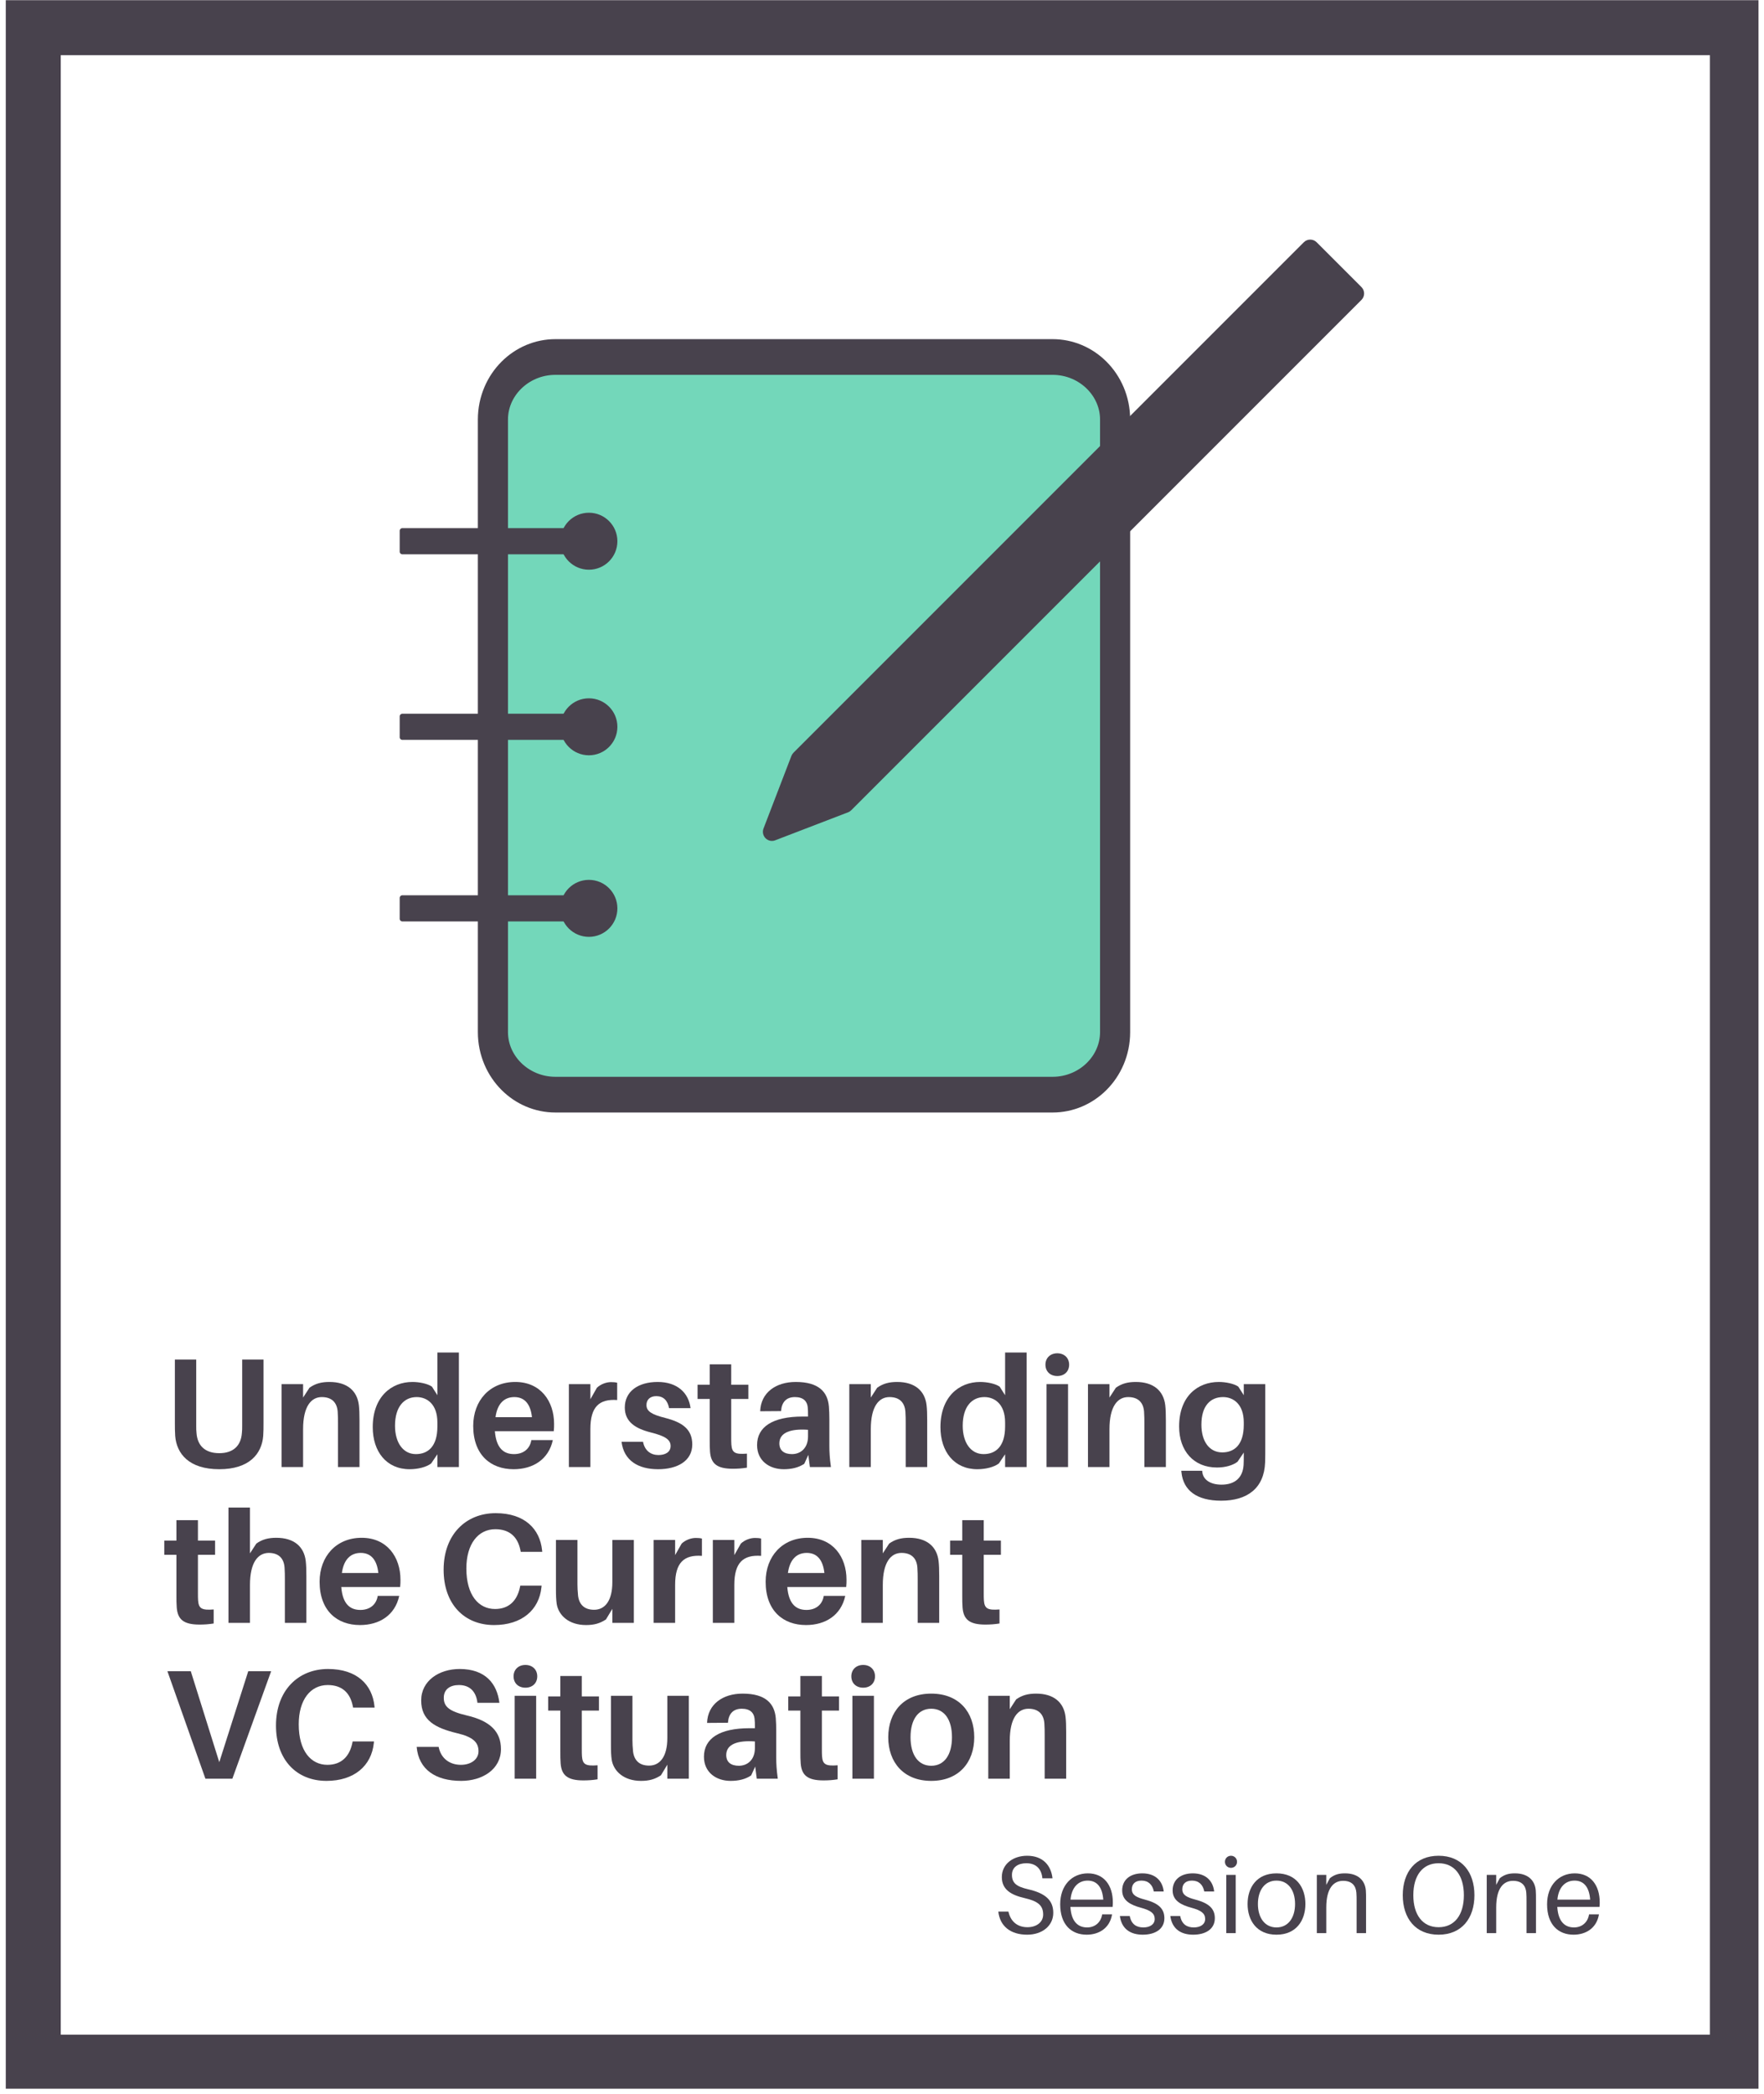 <?xml version="1.0" encoding="UTF-8" standalone="no"?>
<!DOCTYPE svg PUBLIC "-//W3C//DTD SVG 1.1//EN" "http://www.w3.org/Graphics/SVG/1.1/DTD/svg11.dtd">
<svg width="100%" height="100%" viewBox="0 0 321 381" version="1.1" xmlns="http://www.w3.org/2000/svg" xmlns:xlink="http://www.w3.org/1999/xlink" xml:space="preserve" xmlns:serif="http://www.serif.com/" style="fill-rule:evenodd;clip-rule:evenodd;stroke-linejoin:round;stroke-miterlimit:2;">
    <g id="Artboard1" transform="matrix(1,0,0,1,0,-4.9e-05)">
        <rect x="-0" y="0" width="320.001" height="380" style="fill:none;"/>
        <clipPath id="_clip1">
            <rect x="-0" y="0" width="320.001" height="380"/>
        </clipPath>
        <g clip-path="url(#_clip1)">
            <g transform="matrix(1,0,0,1,-0,-926)">
                <g transform="matrix(1.013,0,0,0.934,-151.912,824.231)">
                    <path d="M467,109L151,109L151,516L467,516L467,109ZM160.875,119.711L160.875,505.289L457.125,505.289L457.125,119.711L160.875,119.711Z" style="fill:rgb(72,66,77);"/>
                </g>
                <g transform="matrix(1,0,0,1,1.712,143.573)">
                    <g transform="matrix(1,0,0,1,-479,-22.658)">
                        <g transform="matrix(3.491,0,0,4.138,-1070.01,179.48)">
                            <path d="M501.351,169.631C501.351,168.113 499.89,166.881 498.091,166.881L472.179,166.881C470.38,166.881 468.919,168.113 468.919,169.631L468.919,196.563C468.919,198.081 470.38,199.313 472.179,199.313L498.091,199.313C499.89,199.313 501.351,198.081 501.351,196.563L501.351,169.631Z" style="fill:rgb(115,215,186);stroke:rgb(72,66,77);stroke-width:1.57px;"/>
                        </g>
                        <g transform="matrix(4.756,0,0,4.756,-1551.42,-3103.38)">
                            <g>
                                <g transform="matrix(0.604,0,0,0.5,172.853,404)">
                                    <path d="M458,876.2C458,876.09 457.926,876 457.835,876L445.526,876C445.434,876 445.36,876.09 445.36,876.2L445.36,877.8C445.36,877.91 445.434,878 445.526,878L457.835,878C457.926,878 458,877.91 458,877.8L458,876.2Z" style="fill:rgb(72,66,77);"/>
                                </g>
                                <g transform="matrix(1,0,0,1,7,-7.41)">
                                    <circle cx="442.09" cy="849.91" r="1.09" style="fill:rgb(72,66,77);"/>
                                </g>
                            </g>
                            <g transform="matrix(1,0,0,1,0,7.099)">
                                <g transform="matrix(0.604,0,0,0.5,172.853,404)">
                                    <path d="M458,876.2C458,876.09 457.926,876 457.835,876L445.526,876C445.434,876 445.36,876.09 445.36,876.2L445.36,877.8C445.36,877.91 445.434,878 445.526,878L457.835,878C457.926,878 458,877.91 458,877.8L458,876.2Z" style="fill:rgb(72,66,77);"/>
                                </g>
                                <g transform="matrix(1,0,0,1,7,-7.41)">
                                    <circle cx="442.09" cy="849.91" r="1.09" style="fill:rgb(72,66,77);"/>
                                </g>
                            </g>
                            <g transform="matrix(1,0,0,1,0,14.044)">
                                <g transform="matrix(0.604,0,0,0.5,172.853,404)">
                                    <path d="M458,876.2C458,876.09 457.926,876 457.835,876L445.526,876C445.434,876 445.36,876.09 445.36,876.2L445.36,877.8C445.36,877.91 445.434,878 445.526,878L457.835,878C457.926,878 458,877.91 458,877.8L458,876.2Z" style="fill:rgb(72,66,77);"/>
                                </g>
                                <g transform="matrix(1,0,0,1,7,-7.41)">
                                    <circle cx="442.09" cy="849.91" r="1.09" style="fill:rgb(72,66,77);"/>
                                </g>
                            </g>
                        </g>
                    </g>
                    <g transform="matrix(11.639,-11.639,10.489,10.489,-16733.2,336.244)">
                        <path d="M707.9,832.253C707.955,832.253 708,832.303 708,832.364L708,833.142C708,833.203 707.955,833.253 707.9,833.253L699.922,833.253C699.908,833.253 699.894,833.25 699.881,833.243C699.785,833.196 699.355,832.984 699.093,832.854C699.057,832.837 699.034,832.797 699.034,832.753C699.034,832.709 699.057,832.669 699.093,832.651C699.355,832.522 699.785,832.31 699.881,832.262C699.894,832.256 699.908,832.253 699.922,832.253L707.9,832.253Z" style="fill:rgb(72,66,77);"/>
                    </g>
                </g>
                <g transform="matrix(1.35,0,0,1.35,29.555,1192.9)">
                    <g transform="matrix(21,0,0,21,0,0)">
                        <path d="M0.649,-0.69L0.512,-0.69L0.512,-0.267C0.512,-0.247 0.512,-0.232 0.51,-0.217C0.504,-0.138 0.456,-0.089 0.365,-0.089C0.273,-0.089 0.225,-0.138 0.219,-0.217C0.217,-0.232 0.217,-0.247 0.217,-0.267L0.217,-0.69L0.08,-0.69L0.08,-0.281C0.08,-0.252 0.08,-0.232 0.082,-0.2C0.091,-0.085 0.171,0.014 0.365,0.014C0.558,0.014 0.638,-0.085 0.647,-0.2C0.649,-0.232 0.649,-0.252 0.649,-0.281L0.649,-0.69Z" style="fill:rgb(72,66,77);fill-rule:nonzero;"/>
                    </g>
                    <g transform="matrix(21,0,0,21,14.742,0)">
                        <path d="M0.559,-0.397C0.548,-0.49 0.483,-0.546 0.37,-0.546C0.319,-0.546 0.28,-0.536 0.242,-0.509L0.201,-0.446L0.201,-0.532L0.063,-0.532L0.063,-0L0.201,-0L0.201,-0.243C0.201,-0.391 0.254,-0.449 0.321,-0.449C0.388,-0.449 0.419,-0.411 0.423,-0.355C0.425,-0.328 0.425,-0.303 0.425,-0.281L0.425,-0L0.563,-0L0.563,-0.3C0.563,-0.343 0.562,-0.37 0.559,-0.397Z" style="fill:rgb(72,66,77);fill-rule:nonzero;"/>
                    </g>
                    <g transform="matrix(21,0,0,21,27.783,0)">
                        <path d="M0.58,-0.735L0.442,-0.735L0.442,-0.461L0.407,-0.516C0.38,-0.535 0.326,-0.546 0.282,-0.546C0.145,-0.546 0.027,-0.449 0.027,-0.256C0.027,-0.099 0.115,0.014 0.264,0.014C0.318,0.014 0.372,-0 0.402,-0.023L0.442,-0.082L0.442,-0L0.58,-0L0.58,-0.735ZM0.304,-0.083C0.222,-0.083 0.17,-0.156 0.17,-0.265C0.17,-0.388 0.229,-0.449 0.309,-0.449C0.373,-0.449 0.442,-0.406 0.442,-0.286L0.442,-0.26C0.442,-0.13 0.38,-0.083 0.304,-0.083Z" style="fill:rgb(72,66,77);fill-rule:nonzero;"/>
                    </g>
                    <g transform="matrix(21,0,0,21,41.328,0)">
                        <path d="M0.546,-0.277C0.546,-0.422 0.46,-0.546 0.297,-0.546C0.134,-0.546 0.027,-0.427 0.027,-0.264C0.027,-0.077 0.14,0.014 0.286,0.014C0.411,0.014 0.511,-0.049 0.538,-0.173L0.4,-0.173C0.391,-0.116 0.348,-0.083 0.289,-0.083C0.225,-0.083 0.175,-0.118 0.166,-0.23L0.544,-0.23C0.546,-0.248 0.546,-0.264 0.546,-0.277ZM0.291,-0.449C0.357,-0.449 0.395,-0.404 0.404,-0.32L0.17,-0.32C0.182,-0.408 0.227,-0.449 0.291,-0.449Z" style="fill:rgb(72,66,77);fill-rule:nonzero;"/>
                    </g>
                    <g transform="matrix(21,0,0,21,53.466,0)">
                        <path d="M0.334,-0.545C0.304,-0.545 0.269,-0.533 0.243,-0.509L0.201,-0.435L0.201,-0.532L0.063,-0.532L0.063,-0L0.201,-0L0.201,-0.244C0.201,-0.387 0.258,-0.438 0.373,-0.43L0.373,-0.541C0.361,-0.544 0.35,-0.545 0.334,-0.545Z" style="fill:rgb(72,66,77);fill-rule:nonzero;"/>
                    </g>
                    <g transform="matrix(21,0,0,21,61.446,0)">
                        <path d="M0.253,-0.546C0.126,-0.546 0.042,-0.484 0.042,-0.382C0.042,-0.29 0.11,-0.247 0.209,-0.222C0.301,-0.199 0.336,-0.176 0.336,-0.135C0.336,-0.096 0.302,-0.077 0.258,-0.077C0.21,-0.077 0.17,-0.104 0.159,-0.162L0.021,-0.162C0.036,-0.042 0.127,0.014 0.256,0.014C0.378,0.014 0.475,-0.038 0.475,-0.145C0.475,-0.243 0.411,-0.287 0.302,-0.315C0.214,-0.337 0.181,-0.358 0.181,-0.398C0.181,-0.431 0.203,-0.455 0.244,-0.455C0.29,-0.455 0.317,-0.427 0.326,-0.378L0.464,-0.378C0.452,-0.475 0.38,-0.546 0.253,-0.546Z" style="fill:rgb(72,66,77);fill-rule:nonzero;"/>
                    </g>
                    <g transform="matrix(21,0,0,21,71.883,0)">
                        <path d="M0.228,-0.437L0.338,-0.437L0.338,-0.528L0.228,-0.528L0.228,-0.659L0.09,-0.659L0.09,-0.528L0.012,-0.528L0.012,-0.437L0.09,-0.437L0.09,-0.175C0.09,-0.145 0.09,-0.122 0.092,-0.098C0.098,-0.023 0.135,0.011 0.238,0.011C0.269,0.011 0.298,0.009 0.329,0.004L0.329,-0.086C0.252,-0.08 0.233,-0.092 0.229,-0.144C0.228,-0.158 0.228,-0.173 0.228,-0.191L0.228,-0.437Z" style="fill:rgb(72,66,77);fill-rule:nonzero;"/>
                    </g>
                    <g transform="matrix(21,0,0,21,79.464,0)">
                        <path d="M0.372,-0L0.507,-0C0.499,-0.059 0.497,-0.095 0.497,-0.135L0.497,-0.307C0.497,-0.336 0.496,-0.364 0.494,-0.389C0.486,-0.481 0.43,-0.546 0.281,-0.546C0.154,-0.546 0.057,-0.478 0.053,-0.358L0.187,-0.359C0.191,-0.417 0.221,-0.449 0.276,-0.449C0.33,-0.449 0.354,-0.422 0.358,-0.385C0.36,-0.367 0.36,-0.351 0.36,-0.335L0.36,-0.324L0.326,-0.324C0.133,-0.324 0.033,-0.258 0.033,-0.141C0.033,-0.04 0.112,0.014 0.204,0.014C0.254,0.014 0.299,0.004 0.336,-0.021L0.362,-0.078L0.372,-0ZM0.257,-0.083C0.208,-0.083 0.176,-0.105 0.176,-0.152C0.176,-0.222 0.25,-0.247 0.36,-0.239L0.36,-0.196C0.36,-0.122 0.313,-0.083 0.257,-0.083Z" style="fill:rgb(72,66,77);fill-rule:nonzero;"/>
                    </g>
                    <g transform="matrix(21,0,0,21,91.266,0)">
                        <path d="M0.559,-0.397C0.548,-0.49 0.483,-0.546 0.37,-0.546C0.319,-0.546 0.28,-0.536 0.242,-0.509L0.201,-0.446L0.201,-0.532L0.063,-0.532L0.063,-0L0.201,-0L0.201,-0.243C0.201,-0.391 0.254,-0.449 0.321,-0.449C0.388,-0.449 0.419,-0.411 0.423,-0.355C0.425,-0.328 0.425,-0.303 0.425,-0.281L0.425,-0L0.563,-0L0.563,-0.3C0.563,-0.343 0.562,-0.37 0.559,-0.397Z" style="fill:rgb(72,66,77);fill-rule:nonzero;"/>
                    </g>
                    <g transform="matrix(21,0,0,21,104.307,0)">
                        <path d="M0.58,-0.735L0.442,-0.735L0.442,-0.461L0.407,-0.516C0.38,-0.535 0.326,-0.546 0.282,-0.546C0.145,-0.546 0.027,-0.449 0.027,-0.256C0.027,-0.099 0.115,0.014 0.264,0.014C0.318,0.014 0.372,-0 0.402,-0.023L0.442,-0.082L0.442,-0L0.58,-0L0.58,-0.735ZM0.304,-0.083C0.222,-0.083 0.17,-0.156 0.17,-0.265C0.17,-0.388 0.229,-0.449 0.309,-0.449C0.373,-0.449 0.442,-0.406 0.442,-0.286L0.442,-0.26C0.442,-0.13 0.38,-0.083 0.304,-0.083Z" style="fill:rgb(72,66,77);fill-rule:nonzero;"/>
                    </g>
                    <g transform="matrix(21,0,0,21,117.852,0)">
                        <path d="M0.132,-0.73C0.087,-0.73 0.056,-0.7 0.056,-0.657C0.056,-0.613 0.087,-0.584 0.132,-0.584C0.177,-0.584 0.208,-0.613 0.208,-0.657C0.208,-0.7 0.177,-0.73 0.132,-0.73ZM0.201,-0L0.201,-0.532L0.063,-0.532L0.063,-0L0.201,-0Z" style="fill:rgb(72,66,77);fill-rule:nonzero;"/>
                    </g>
                    <g transform="matrix(21,0,0,21,123.438,0)">
                        <path d="M0.559,-0.397C0.548,-0.49 0.483,-0.546 0.37,-0.546C0.319,-0.546 0.28,-0.536 0.242,-0.509L0.201,-0.446L0.201,-0.532L0.063,-0.532L0.063,-0L0.201,-0L0.201,-0.243C0.201,-0.391 0.254,-0.449 0.321,-0.449C0.388,-0.449 0.419,-0.411 0.423,-0.355C0.425,-0.328 0.425,-0.303 0.425,-0.281L0.425,-0L0.563,-0L0.563,-0.3C0.563,-0.343 0.562,-0.37 0.559,-0.397Z" style="fill:rgb(72,66,77);fill-rule:nonzero;"/>
                    </g>
                    <g transform="matrix(21,0,0,21,136.479,0)">
                        <path d="M0.58,-0.532L0.442,-0.532L0.442,-0.461L0.407,-0.516C0.38,-0.535 0.326,-0.546 0.282,-0.546C0.145,-0.546 0.027,-0.453 0.027,-0.26C0.027,-0.104 0.12,0.003 0.27,0.003C0.324,0.003 0.372,-0.011 0.402,-0.034L0.442,-0.093L0.442,-0.08C0.442,-0.057 0.442,-0.035 0.441,-0.015C0.436,0.07 0.384,0.113 0.299,0.113C0.228,0.113 0.182,0.082 0.176,0.033L0.175,0.024L0.041,0.024L0.042,0.034C0.054,0.151 0.141,0.216 0.297,0.216C0.465,0.216 0.573,0.136 0.579,-0.03C0.58,-0.059 0.58,-0.1 0.58,-0.133L0.58,-0.532ZM0.304,-0.094C0.222,-0.094 0.17,-0.163 0.17,-0.272C0.17,-0.394 0.229,-0.449 0.309,-0.449C0.373,-0.449 0.442,-0.406 0.442,-0.286L0.442,-0.271C0.442,-0.141 0.38,-0.094 0.304,-0.094Z" style="fill:rgb(72,66,77);fill-rule:nonzero;"/>
                    </g>
                </g>
                <g transform="matrix(1.35,0,0,1.35,29.555,1192.9)">
                    <g transform="matrix(21,0,0,21,0,21)">
                        <path d="M0.228,-0.437L0.338,-0.437L0.338,-0.528L0.228,-0.528L0.228,-0.659L0.09,-0.659L0.09,-0.528L0.012,-0.528L0.012,-0.437L0.09,-0.437L0.09,-0.175C0.09,-0.145 0.09,-0.122 0.092,-0.098C0.098,-0.023 0.135,0.011 0.238,0.011C0.269,0.011 0.298,0.009 0.329,0.004L0.329,-0.086C0.252,-0.08 0.233,-0.092 0.229,-0.144C0.228,-0.158 0.228,-0.173 0.228,-0.191L0.228,-0.437Z" style="fill:rgb(72,66,77);fill-rule:nonzero;"/>
                    </g>
                    <g transform="matrix(21,0,0,21,7.581,21)">
                        <path d="M0.559,-0.397C0.548,-0.49 0.483,-0.546 0.37,-0.546C0.319,-0.546 0.28,-0.536 0.242,-0.509L0.201,-0.446L0.201,-0.74L0.063,-0.74L0.063,-0L0.201,-0L0.201,-0.243C0.201,-0.391 0.254,-0.448 0.321,-0.449C0.388,-0.449 0.419,-0.411 0.423,-0.355C0.425,-0.328 0.425,-0.303 0.425,-0.281L0.425,-0L0.563,-0L0.563,-0.3C0.563,-0.343 0.562,-0.37 0.559,-0.397Z" style="fill:rgb(72,66,77);fill-rule:nonzero;"/>
                    </g>
                    <g transform="matrix(21,0,0,21,20.622,21)">
                        <path d="M0.546,-0.277C0.546,-0.422 0.46,-0.546 0.297,-0.546C0.134,-0.546 0.027,-0.427 0.027,-0.264C0.027,-0.077 0.14,0.014 0.286,0.014C0.411,0.014 0.511,-0.049 0.538,-0.173L0.4,-0.173C0.391,-0.116 0.348,-0.083 0.289,-0.083C0.225,-0.083 0.175,-0.118 0.166,-0.23L0.544,-0.23C0.546,-0.248 0.546,-0.264 0.546,-0.277ZM0.291,-0.449C0.357,-0.449 0.395,-0.404 0.404,-0.32L0.17,-0.32C0.182,-0.408 0.227,-0.449 0.291,-0.449Z" style="fill:rgb(72,66,77);fill-rule:nonzero;"/>
                    </g>
                    <g transform="matrix(21,0,0,21,36.834,21)">
                        <path d="M0.385,-0.704C0.194,-0.704 0.051,-0.567 0.051,-0.341C0.051,-0.121 0.183,0.014 0.375,0.014C0.552,0.014 0.664,-0.082 0.679,-0.229L0.68,-0.239L0.543,-0.239L0.541,-0.229C0.523,-0.143 0.471,-0.089 0.381,-0.089C0.276,-0.089 0.197,-0.177 0.197,-0.349C0.197,-0.506 0.272,-0.601 0.383,-0.601C0.475,-0.601 0.527,-0.551 0.544,-0.466L0.546,-0.456L0.684,-0.456L0.683,-0.466C0.669,-0.602 0.572,-0.704 0.385,-0.704Z" style="fill:rgb(72,66,77);fill-rule:nonzero;"/>
                    </g>
                    <g transform="matrix(21,0,0,21,51.912,21)">
                        <path d="M0.554,-0.532L0.416,-0.532L0.416,-0.261C0.416,-0.141 0.368,-0.084 0.299,-0.084C0.235,-0.084 0.203,-0.119 0.196,-0.174C0.193,-0.201 0.192,-0.23 0.192,-0.247L0.192,-0.532L0.054,-0.532L0.054,-0.218C0.054,-0.175 0.055,-0.148 0.059,-0.121C0.071,-0.048 0.137,0.014 0.247,0.014C0.298,0.014 0.336,0.004 0.375,-0.022L0.416,-0.09L0.416,-0L0.554,-0L0.554,-0.532Z" style="fill:rgb(72,66,77);fill-rule:nonzero;"/>
                    </g>
                    <g transform="matrix(21,0,0,21,64.89,21)">
                        <path d="M0.334,-0.545C0.304,-0.545 0.269,-0.533 0.243,-0.509L0.201,-0.435L0.201,-0.532L0.063,-0.532L0.063,-0L0.201,-0L0.201,-0.244C0.201,-0.387 0.258,-0.438 0.373,-0.43L0.373,-0.541C0.361,-0.544 0.35,-0.545 0.334,-0.545Z" style="fill:rgb(72,66,77);fill-rule:nonzero;"/>
                    </g>
                    <g transform="matrix(21,0,0,21,72.87,21)">
                        <path d="M0.334,-0.545C0.304,-0.545 0.269,-0.533 0.243,-0.509L0.201,-0.435L0.201,-0.532L0.063,-0.532L0.063,-0L0.201,-0L0.201,-0.244C0.201,-0.387 0.258,-0.438 0.373,-0.43L0.373,-0.541C0.361,-0.544 0.35,-0.545 0.334,-0.545Z" style="fill:rgb(72,66,77);fill-rule:nonzero;"/>
                    </g>
                    <g transform="matrix(21,0,0,21,80.745,21)">
                        <path d="M0.546,-0.277C0.546,-0.422 0.46,-0.546 0.297,-0.546C0.134,-0.546 0.027,-0.427 0.027,-0.264C0.027,-0.077 0.14,0.014 0.286,0.014C0.411,0.014 0.511,-0.049 0.538,-0.173L0.4,-0.173C0.391,-0.116 0.348,-0.083 0.289,-0.083C0.225,-0.083 0.175,-0.118 0.166,-0.23L0.544,-0.23C0.546,-0.248 0.546,-0.264 0.546,-0.277ZM0.291,-0.449C0.357,-0.449 0.395,-0.404 0.404,-0.32L0.17,-0.32C0.182,-0.408 0.227,-0.449 0.291,-0.449Z" style="fill:rgb(72,66,77);fill-rule:nonzero;"/>
                    </g>
                    <g transform="matrix(21,0,0,21,92.883,21)">
                        <path d="M0.559,-0.397C0.548,-0.49 0.483,-0.546 0.37,-0.546C0.319,-0.546 0.28,-0.536 0.242,-0.509L0.201,-0.446L0.201,-0.532L0.063,-0.532L0.063,-0L0.201,-0L0.201,-0.243C0.201,-0.391 0.254,-0.449 0.321,-0.449C0.388,-0.449 0.419,-0.411 0.423,-0.355C0.425,-0.328 0.425,-0.303 0.425,-0.281L0.425,-0L0.563,-0L0.563,-0.3C0.563,-0.343 0.562,-0.37 0.559,-0.397Z" style="fill:rgb(72,66,77);fill-rule:nonzero;"/>
                    </g>
                    <g transform="matrix(21,0,0,21,105.924,21)">
                        <path d="M0.228,-0.437L0.338,-0.437L0.338,-0.528L0.228,-0.528L0.228,-0.659L0.09,-0.659L0.09,-0.528L0.012,-0.528L0.012,-0.437L0.09,-0.437L0.09,-0.175C0.09,-0.145 0.09,-0.122 0.092,-0.098C0.098,-0.023 0.135,0.011 0.238,0.011C0.269,0.011 0.298,0.009 0.329,0.004L0.329,-0.086C0.252,-0.08 0.233,-0.092 0.229,-0.144C0.228,-0.158 0.228,-0.173 0.228,-0.191L0.228,-0.437Z" style="fill:rgb(72,66,77);fill-rule:nonzero;"/>
                    </g>
                </g>
                <g transform="matrix(1.35,0,0,1.35,29.555,1192.9)">
                    <g transform="matrix(21,0,0,21,0,42)">
                        <path d="M0.449,-0L0.698,-0.69L0.551,-0.69L0.365,-0.106L0.182,-0.69L0.032,-0.69L0.276,-0L0.449,-0Z" style="fill:rgb(72,66,77);fill-rule:nonzero;"/>
                    </g>
                    <g transform="matrix(21,0,0,21,14.238,42)">
                        <path d="M0.385,-0.704C0.194,-0.704 0.051,-0.567 0.051,-0.341C0.051,-0.121 0.183,0.014 0.375,0.014C0.552,0.014 0.664,-0.082 0.679,-0.229L0.68,-0.239L0.543,-0.239L0.541,-0.229C0.523,-0.143 0.471,-0.089 0.381,-0.089C0.276,-0.089 0.197,-0.177 0.197,-0.349C0.197,-0.506 0.272,-0.601 0.383,-0.601C0.475,-0.601 0.527,-0.551 0.544,-0.466L0.546,-0.456L0.684,-0.456L0.683,-0.466C0.669,-0.602 0.572,-0.704 0.385,-0.704Z" style="fill:rgb(72,66,77);fill-rule:nonzero;"/>
                    </g>
                    <g transform="matrix(21,0,0,21,33.39,42)">
                        <path d="M0.318,-0.704C0.186,-0.704 0.071,-0.629 0.071,-0.502C0.071,-0.375 0.16,-0.326 0.301,-0.292C0.403,-0.268 0.439,-0.234 0.439,-0.176C0.439,-0.123 0.389,-0.089 0.326,-0.089C0.256,-0.089 0.198,-0.128 0.183,-0.204L0.042,-0.204C0.055,-0.059 0.163,0.014 0.328,0.014C0.464,0.014 0.583,-0.06 0.583,-0.19C0.583,-0.301 0.515,-0.371 0.363,-0.406C0.253,-0.432 0.216,-0.461 0.216,-0.519C0.216,-0.575 0.258,-0.601 0.313,-0.601C0.385,-0.601 0.424,-0.557 0.432,-0.487L0.573,-0.487C0.558,-0.61 0.483,-0.704 0.318,-0.704Z" style="fill:rgb(72,66,77);fill-rule:nonzero;"/>
                    </g>
                    <g transform="matrix(21,0,0,21,46.158,42)">
                        <path d="M0.132,-0.73C0.087,-0.73 0.056,-0.7 0.056,-0.657C0.056,-0.613 0.087,-0.584 0.132,-0.584C0.177,-0.584 0.208,-0.613 0.208,-0.657C0.208,-0.7 0.177,-0.73 0.132,-0.73ZM0.201,-0L0.201,-0.532L0.063,-0.532L0.063,-0L0.201,-0Z" style="fill:rgb(72,66,77);fill-rule:nonzero;"/>
                    </g>
                    <g transform="matrix(21,0,0,21,51.744,42)">
                        <path d="M0.228,-0.437L0.338,-0.437L0.338,-0.528L0.228,-0.528L0.228,-0.659L0.09,-0.659L0.09,-0.528L0.012,-0.528L0.012,-0.437L0.09,-0.437L0.09,-0.175C0.09,-0.145 0.09,-0.122 0.092,-0.098C0.098,-0.023 0.135,0.011 0.238,0.011C0.269,0.011 0.298,0.009 0.329,0.004L0.329,-0.086C0.252,-0.08 0.233,-0.092 0.229,-0.144C0.228,-0.158 0.228,-0.173 0.228,-0.191L0.228,-0.437Z" style="fill:rgb(72,66,77);fill-rule:nonzero;"/>
                    </g>
                    <g transform="matrix(21,0,0,21,59.325,42)">
                        <path d="M0.554,-0.532L0.416,-0.532L0.416,-0.261C0.416,-0.141 0.368,-0.084 0.299,-0.084C0.235,-0.084 0.203,-0.119 0.196,-0.174C0.193,-0.201 0.192,-0.23 0.192,-0.247L0.192,-0.532L0.054,-0.532L0.054,-0.218C0.054,-0.175 0.055,-0.148 0.059,-0.121C0.071,-0.048 0.137,0.014 0.247,0.014C0.298,0.014 0.336,0.004 0.375,-0.022L0.416,-0.09L0.416,-0L0.554,-0L0.554,-0.532Z" style="fill:rgb(72,66,77);fill-rule:nonzero;"/>
                    </g>
                    <g transform="matrix(21,0,0,21,72.303,42)">
                        <path d="M0.372,-0L0.507,-0C0.499,-0.059 0.497,-0.095 0.497,-0.135L0.497,-0.307C0.497,-0.336 0.496,-0.364 0.494,-0.389C0.486,-0.481 0.43,-0.546 0.281,-0.546C0.154,-0.546 0.057,-0.478 0.053,-0.358L0.187,-0.359C0.191,-0.417 0.221,-0.449 0.276,-0.449C0.33,-0.449 0.354,-0.422 0.358,-0.385C0.36,-0.367 0.36,-0.351 0.36,-0.335L0.36,-0.324L0.326,-0.324C0.133,-0.324 0.033,-0.258 0.033,-0.141C0.033,-0.04 0.112,0.014 0.204,0.014C0.254,0.014 0.299,0.004 0.336,-0.021L0.362,-0.078L0.372,-0ZM0.257,-0.083C0.208,-0.083 0.176,-0.105 0.176,-0.152C0.176,-0.222 0.25,-0.247 0.36,-0.239L0.36,-0.196C0.36,-0.122 0.313,-0.083 0.257,-0.083Z" style="fill:rgb(72,66,77);fill-rule:nonzero;"/>
                    </g>
                    <g transform="matrix(21,0,0,21,84.105,42)">
                        <path d="M0.228,-0.437L0.338,-0.437L0.338,-0.528L0.228,-0.528L0.228,-0.659L0.09,-0.659L0.09,-0.528L0.012,-0.528L0.012,-0.437L0.09,-0.437L0.09,-0.175C0.09,-0.145 0.09,-0.122 0.092,-0.098C0.098,-0.023 0.135,0.011 0.238,0.011C0.269,0.011 0.298,0.009 0.329,0.004L0.329,-0.086C0.252,-0.08 0.233,-0.092 0.229,-0.144C0.228,-0.158 0.228,-0.173 0.228,-0.191L0.228,-0.437Z" style="fill:rgb(72,66,77);fill-rule:nonzero;"/>
                    </g>
                    <g transform="matrix(21,0,0,21,91.686,42)">
                        <path d="M0.132,-0.73C0.087,-0.73 0.056,-0.7 0.056,-0.657C0.056,-0.613 0.087,-0.584 0.132,-0.584C0.177,-0.584 0.208,-0.613 0.208,-0.657C0.208,-0.7 0.177,-0.73 0.132,-0.73ZM0.201,-0L0.201,-0.532L0.063,-0.532L0.063,-0L0.201,-0Z" style="fill:rgb(72,66,77);fill-rule:nonzero;"/>
                    </g>
                    <g transform="matrix(21,0,0,21,97.272,42)">
                        <path d="M0.303,-0.546C0.126,-0.546 0.027,-0.428 0.027,-0.266C0.027,-0.105 0.126,0.014 0.303,0.014C0.48,0.014 0.579,-0.105 0.579,-0.266C0.579,-0.428 0.48,-0.546 0.303,-0.546ZM0.303,-0.083C0.22,-0.083 0.17,-0.152 0.17,-0.266C0.17,-0.381 0.22,-0.449 0.303,-0.449C0.386,-0.449 0.436,-0.381 0.436,-0.266C0.436,-0.152 0.386,-0.083 0.303,-0.083Z" style="fill:rgb(72,66,77);fill-rule:nonzero;"/>
                    </g>
                    <g transform="matrix(21,0,0,21,109.998,42)">
                        <path d="M0.559,-0.397C0.548,-0.49 0.483,-0.546 0.37,-0.546C0.319,-0.546 0.28,-0.536 0.242,-0.509L0.201,-0.446L0.201,-0.532L0.063,-0.532L0.063,-0L0.201,-0L0.201,-0.243C0.201,-0.391 0.254,-0.449 0.321,-0.449C0.388,-0.449 0.419,-0.411 0.423,-0.355C0.425,-0.328 0.425,-0.303 0.425,-0.281L0.425,-0L0.563,-0L0.563,-0.3C0.563,-0.343 0.562,-0.37 0.559,-0.397Z" style="fill:rgb(72,66,77);fill-rule:nonzero;"/>
                    </g>
                </g>
                <g transform="matrix(1.25,0,0,1.25,180.626,1277.7)">
                    <g transform="matrix(16,0,0,16,0,0)">
                        <path d="M0.314,-0.704C0.187,-0.704 0.084,-0.629 0.084,-0.51C0.084,-0.396 0.169,-0.347 0.291,-0.319C0.412,-0.291 0.46,-0.253 0.46,-0.169C0.46,-0.097 0.396,-0.054 0.317,-0.054C0.227,-0.054 0.164,-0.105 0.144,-0.196L0.052,-0.196C0.067,-0.063 0.163,0.014 0.315,0.014C0.448,0.014 0.552,-0.064 0.552,-0.185C0.552,-0.302 0.476,-0.364 0.324,-0.399C0.219,-0.423 0.176,-0.455 0.176,-0.53C0.176,-0.602 0.234,-0.636 0.307,-0.636C0.394,-0.636 0.445,-0.586 0.453,-0.499L0.545,-0.499C0.532,-0.617 0.457,-0.704 0.314,-0.704Z" style="fill:rgb(72,66,77);fill-rule:nonzero;"/>
                    </g>
                    <g transform="matrix(16,0,0,16,9.36,0)">
                        <path d="M0.509,-0.28C0.509,-0.435 0.428,-0.544 0.282,-0.544C0.137,-0.544 0.03,-0.435 0.03,-0.263C0.03,-0.076 0.133,0.014 0.271,0.014C0.38,0.014 0.481,-0.043 0.502,-0.171L0.412,-0.171C0.4,-0.095 0.344,-0.052 0.275,-0.052C0.197,-0.052 0.131,-0.099 0.123,-0.239L0.507,-0.239C0.509,-0.258 0.509,-0.272 0.509,-0.28ZM0.28,-0.478C0.367,-0.478 0.414,-0.415 0.422,-0.305L0.124,-0.305C0.134,-0.418 0.196,-0.478 0.28,-0.478Z" style="fill:rgb(72,66,77);fill-rule:nonzero;"/>
                    </g>
                    <g transform="matrix(16,0,0,16,18.144,0)">
                        <path d="M0.228,-0.544C0.119,-0.544 0.045,-0.486 0.045,-0.389C0.045,-0.296 0.121,-0.257 0.216,-0.231C0.305,-0.207 0.341,-0.18 0.341,-0.129C0.341,-0.078 0.295,-0.052 0.238,-0.052C0.177,-0.052 0.128,-0.079 0.114,-0.156L0.024,-0.156C0.04,-0.036 0.123,0.014 0.232,0.014C0.344,0.014 0.429,-0.036 0.429,-0.136C0.429,-0.226 0.371,-0.274 0.249,-0.306C0.177,-0.325 0.133,-0.346 0.133,-0.399C0.133,-0.445 0.161,-0.478 0.221,-0.478C0.283,-0.478 0.321,-0.441 0.333,-0.379L0.423,-0.379C0.412,-0.476 0.347,-0.544 0.228,-0.544Z" style="fill:rgb(72,66,77);fill-rule:nonzero;"/>
                    </g>
                    <g transform="matrix(16,0,0,16,25.488,0)">
                        <path d="M0.228,-0.544C0.119,-0.544 0.045,-0.486 0.045,-0.389C0.045,-0.296 0.121,-0.257 0.216,-0.231C0.305,-0.207 0.341,-0.18 0.341,-0.129C0.341,-0.078 0.295,-0.052 0.238,-0.052C0.177,-0.052 0.128,-0.079 0.114,-0.156L0.024,-0.156C0.04,-0.036 0.123,0.014 0.232,0.014C0.344,0.014 0.429,-0.036 0.429,-0.136C0.429,-0.226 0.371,-0.274 0.249,-0.306C0.177,-0.325 0.133,-0.346 0.133,-0.399C0.133,-0.445 0.161,-0.478 0.221,-0.478C0.283,-0.478 0.321,-0.441 0.333,-0.379L0.423,-0.379C0.412,-0.476 0.347,-0.544 0.228,-0.544Z" style="fill:rgb(72,66,77);fill-rule:nonzero;"/>
                    </g>
                    <g transform="matrix(16,0,0,16,32.832,0)">
                        <path d="M0.117,-0.704C0.086,-0.704 0.062,-0.68 0.062,-0.649C0.062,-0.618 0.086,-0.594 0.117,-0.594C0.148,-0.594 0.172,-0.618 0.172,-0.649C0.172,-0.68 0.148,-0.704 0.117,-0.704ZM0.16,-0L0.16,-0.53L0.074,-0.53L0.074,-0L0.16,-0Z" style="fill:rgb(72,66,77);fill-rule:nonzero;"/>
                    </g>
                    <g transform="matrix(16,0,0,16,36.64,0)">
                        <path d="M0.293,-0.544C0.113,-0.544 0.03,-0.415 0.03,-0.265C0.03,-0.116 0.113,0.014 0.293,0.014C0.473,0.014 0.556,-0.116 0.556,-0.265C0.556,-0.415 0.473,-0.544 0.293,-0.544ZM0.293,-0.052C0.186,-0.052 0.124,-0.141 0.124,-0.265C0.124,-0.39 0.186,-0.478 0.293,-0.478C0.4,-0.478 0.462,-0.39 0.462,-0.265C0.462,-0.141 0.4,-0.052 0.293,-0.052Z" style="fill:rgb(72,66,77);fill-rule:nonzero;"/>
                    </g>
                    <g transform="matrix(16,0,0,16,46.016,0)">
                        <path d="M0.52,-0.389C0.512,-0.482 0.447,-0.544 0.331,-0.544C0.277,-0.544 0.238,-0.535 0.193,-0.5L0.16,-0.439L0.16,-0.53L0.074,-0.53L0.074,-0L0.16,-0L0.16,-0.233C0.16,-0.414 0.23,-0.476 0.313,-0.476C0.395,-0.476 0.429,-0.43 0.434,-0.368C0.436,-0.341 0.436,-0.319 0.436,-0.292L0.436,-0L0.522,-0L0.522,-0.298C0.522,-0.341 0.522,-0.362 0.52,-0.389Z" style="fill:rgb(72,66,77);fill-rule:nonzero;"/>
                    </g>
                    <g transform="matrix(16,0,0,16,58.96,0)">
                        <path d="M0.373,-0.704C0.163,-0.704 0.047,-0.556 0.047,-0.345C0.047,-0.135 0.163,0.014 0.373,0.014C0.583,0.014 0.699,-0.135 0.699,-0.345C0.699,-0.556 0.583,-0.704 0.373,-0.704ZM0.373,-0.054C0.228,-0.054 0.143,-0.166 0.143,-0.345C0.143,-0.525 0.228,-0.636 0.373,-0.636C0.518,-0.636 0.603,-0.525 0.603,-0.345C0.603,-0.166 0.518,-0.054 0.373,-0.054Z" style="fill:rgb(72,66,77);fill-rule:nonzero;"/>
                    </g>
                    <g transform="matrix(16,0,0,16,70.752,0)">
                        <path d="M0.52,-0.389C0.512,-0.482 0.447,-0.544 0.331,-0.544C0.277,-0.544 0.238,-0.535 0.193,-0.5L0.16,-0.439L0.16,-0.53L0.074,-0.53L0.074,-0L0.16,-0L0.16,-0.233C0.16,-0.414 0.23,-0.476 0.313,-0.476C0.395,-0.476 0.429,-0.43 0.434,-0.368C0.436,-0.341 0.436,-0.319 0.436,-0.292L0.436,-0L0.522,-0L0.522,-0.298C0.522,-0.341 0.522,-0.362 0.52,-0.389Z" style="fill:rgb(72,66,77);fill-rule:nonzero;"/>
                    </g>
                    <g transform="matrix(16,0,0,16,80.24,0)">
                        <path d="M0.509,-0.28C0.509,-0.435 0.428,-0.544 0.282,-0.544C0.137,-0.544 0.03,-0.435 0.03,-0.263C0.03,-0.076 0.133,0.014 0.271,0.014C0.38,0.014 0.481,-0.043 0.502,-0.171L0.412,-0.171C0.4,-0.095 0.344,-0.052 0.275,-0.052C0.197,-0.052 0.131,-0.099 0.123,-0.239L0.507,-0.239C0.509,-0.258 0.509,-0.272 0.509,-0.28ZM0.28,-0.478C0.367,-0.478 0.414,-0.415 0.422,-0.305L0.124,-0.305C0.134,-0.418 0.196,-0.478 0.28,-0.478Z" style="fill:rgb(72,66,77);fill-rule:nonzero;"/>
                    </g>
                </g>
            </g>
        </g>
    </g>
</svg>
